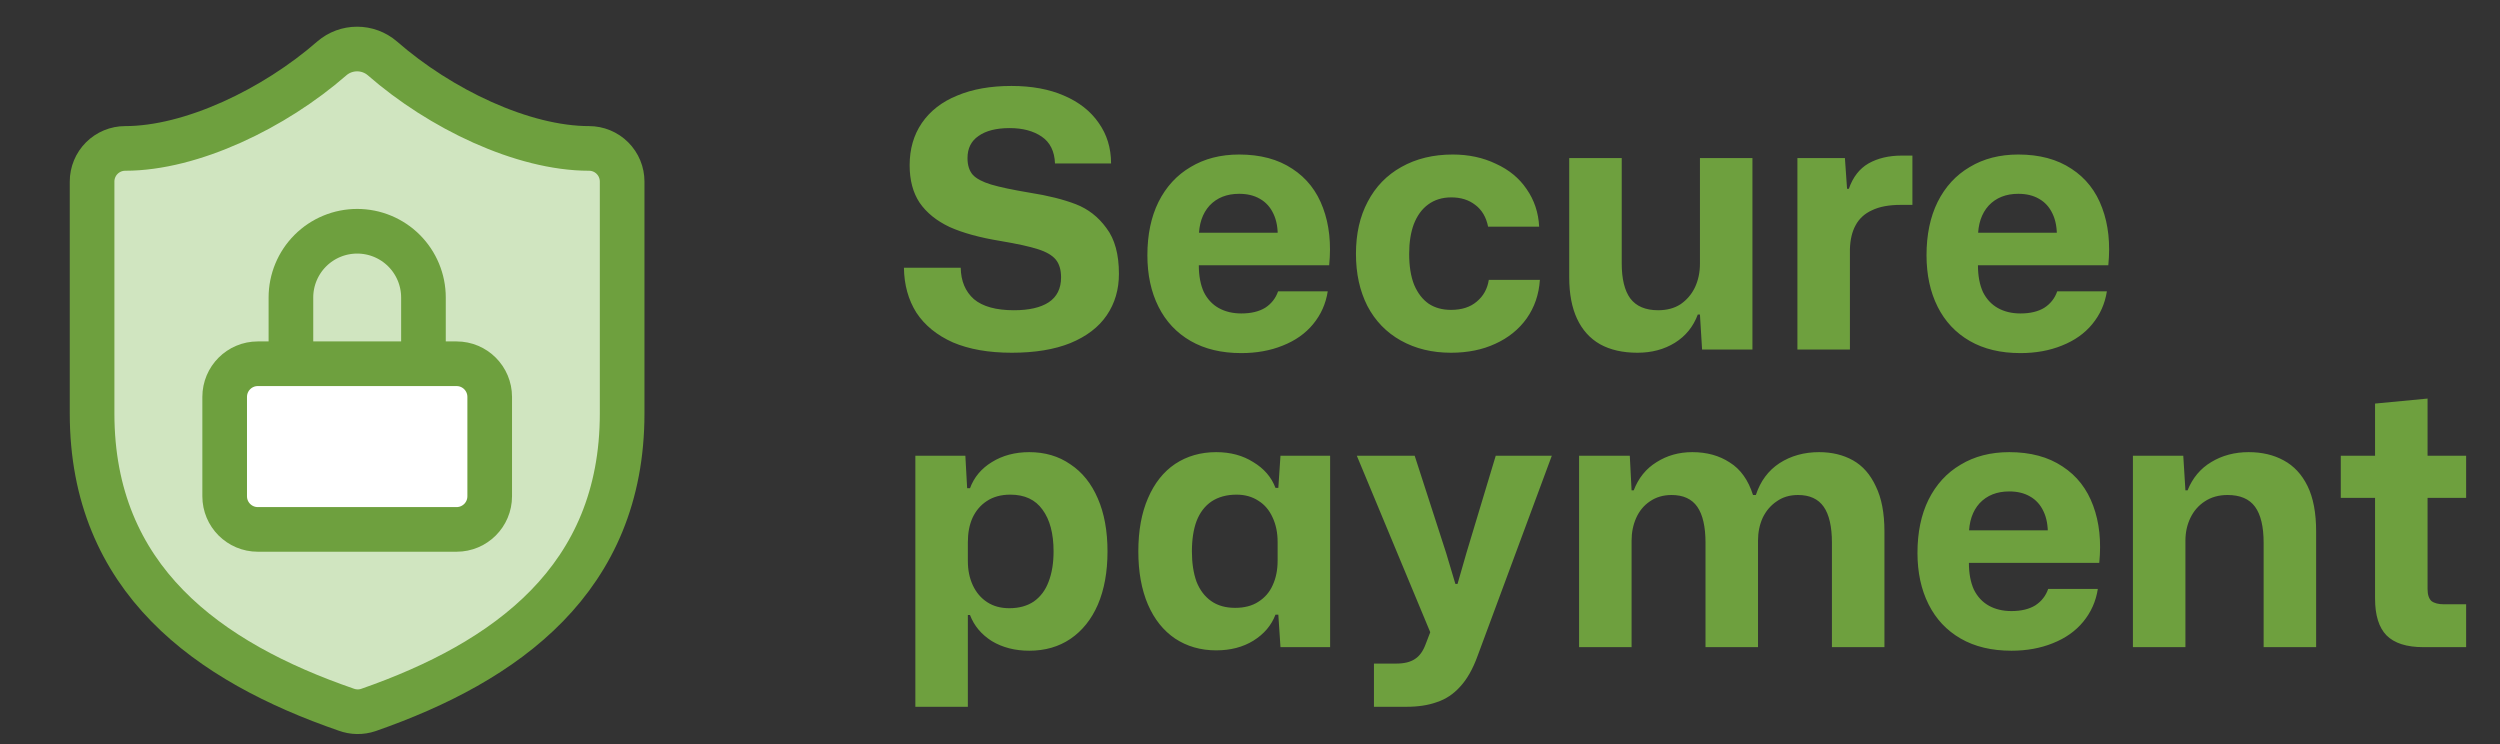 <svg width="84" height="25" viewBox="0 0 84 25" fill="none" xmlns="http://www.w3.org/2000/svg">
<rect x="0" y="0" width="84" height="25" fill="#333333" stroke="none"/>
<g clip-path="url(#clip0_12778_56231)">
<path d="M12.378 23.855C17.008 22.241 20.904 19.458 20.904 13.892V6.1C20.904 5.805 20.787 5.522 20.578 5.313C20.37 5.104 20.087 4.987 19.791 4.987C17.565 4.987 14.793 3.662 12.845 1.959C12.609 1.757 12.309 1.647 11.999 1.647C11.689 1.647 11.389 1.757 11.153 1.959C9.216 3.651 6.433 4.987 4.207 4.987C3.912 4.987 3.629 5.104 3.42 5.313C3.211 5.522 3.094 5.805 3.094 6.1V13.892C3.094 19.458 6.99 22.241 11.632 23.844C11.872 23.933 12.135 23.937 12.378 23.855Z" fill="#D0E5C0" stroke="#6EA03E" stroke-width="1.5" stroke-linecap="round" stroke-linejoin="round"/>
<rect x="7.189" y="12.723" width="8.881" height="5.222" rx="1" fill="white"/>
<path d="M14.228 12.222V9.996C14.228 9.406 13.993 8.839 13.576 8.422C13.158 8.004 12.592 7.77 12.002 7.77C11.411 7.77 10.845 8.004 10.427 8.422C10.01 8.839 9.775 9.406 9.775 9.996V12.222M8.662 12.222H15.341C15.956 12.222 16.454 12.721 16.454 13.336V16.675C16.454 17.29 15.956 17.788 15.341 17.788H8.662C8.047 17.788 7.549 17.29 7.549 16.675V13.336C7.549 12.721 8.047 12.222 8.662 12.222Z" stroke="#6EA03E" stroke-width="1.5" stroke-linecap="round" stroke-linejoin="round"/>
</g>
<path d="M33.996 11.852C33.22 11.852 32.56 11.736 32.016 11.504C31.48 11.264 31.072 10.932 30.792 10.508C30.52 10.076 30.38 9.572 30.372 8.996H32.28C32.288 9.444 32.436 9.796 32.724 10.052C33.02 10.3 33.468 10.424 34.068 10.424C34.572 10.424 34.96 10.336 35.232 10.16C35.512 9.976 35.652 9.696 35.652 9.32C35.652 9.064 35.592 8.864 35.472 8.72C35.352 8.576 35.152 8.46 34.872 8.372C34.6 8.284 34.18 8.192 33.612 8.096C32.924 7.984 32.356 7.828 31.908 7.628C31.468 7.42 31.132 7.148 30.9 6.812C30.676 6.476 30.564 6.056 30.564 5.552C30.564 5.008 30.7 4.536 30.972 4.136C31.252 3.728 31.648 3.42 32.16 3.212C32.672 2.996 33.28 2.888 33.984 2.888C34.664 2.888 35.252 2.996 35.748 3.212C36.252 3.428 36.64 3.732 36.912 4.124C37.192 4.516 37.332 4.972 37.332 5.492H35.448C35.432 5.084 35.284 4.784 35.004 4.592C34.724 4.4 34.364 4.304 33.924 4.304C33.476 4.304 33.128 4.392 32.88 4.568C32.632 4.736 32.508 4.984 32.508 5.312C32.508 5.552 32.568 5.74 32.688 5.876C32.808 6.004 33.012 6.112 33.3 6.2C33.596 6.288 34.032 6.38 34.608 6.476C35.216 6.572 35.728 6.7 36.144 6.86C36.56 7.02 36.904 7.288 37.176 7.664C37.456 8.032 37.596 8.544 37.596 9.2C37.596 9.728 37.46 10.192 37.188 10.592C36.916 10.992 36.508 11.304 35.964 11.528C35.428 11.744 34.772 11.852 33.996 11.852ZM41.708 11.864C41.044 11.864 40.476 11.728 40.004 11.456C39.532 11.184 39.172 10.8 38.924 10.304C38.676 9.808 38.552 9.232 38.552 8.576C38.552 7.888 38.676 7.292 38.924 6.788C39.18 6.276 39.54 5.884 40.004 5.612C40.468 5.332 41.012 5.192 41.636 5.192C42.348 5.192 42.944 5.352 43.424 5.672C43.904 5.984 44.248 6.424 44.456 6.992C44.664 7.552 44.732 8.192 44.66 8.912H40.28C40.28 9.264 40.336 9.564 40.448 9.812C40.568 10.052 40.736 10.232 40.952 10.352C41.168 10.472 41.42 10.532 41.708 10.532C42.036 10.532 42.304 10.468 42.512 10.34C42.72 10.204 42.864 10.02 42.944 9.788H44.612C44.548 10.204 44.384 10.572 44.12 10.892C43.864 11.204 43.524 11.444 43.1 11.612C42.684 11.78 42.22 11.864 41.708 11.864ZM40.124 7.82H43.1L42.932 7.988C42.94 7.668 42.892 7.4 42.788 7.184C42.684 6.96 42.532 6.792 42.332 6.68C42.14 6.568 41.908 6.512 41.636 6.512C41.22 6.512 40.888 6.644 40.64 6.908C40.4 7.172 40.28 7.532 40.28 7.988L40.124 7.82ZM48.752 11.852C48.12 11.852 47.56 11.716 47.072 11.444C46.584 11.172 46.208 10.784 45.944 10.28C45.688 9.776 45.56 9.192 45.56 8.528C45.56 7.856 45.692 7.272 45.956 6.776C46.22 6.272 46.596 5.884 47.084 5.612C47.58 5.332 48.156 5.192 48.812 5.192C49.348 5.192 49.832 5.296 50.264 5.504C50.704 5.704 51.048 5.988 51.296 6.356C51.552 6.724 51.692 7.144 51.716 7.616H50C49.936 7.296 49.792 7.052 49.568 6.884C49.352 6.716 49.084 6.632 48.764 6.632C48.46 6.632 48.2 6.712 47.984 6.872C47.776 7.024 47.616 7.244 47.504 7.532C47.4 7.812 47.348 8.144 47.348 8.528C47.348 8.944 47.404 9.292 47.516 9.572C47.636 9.852 47.8 10.064 48.008 10.208C48.216 10.344 48.464 10.412 48.752 10.412C49.112 10.412 49.4 10.32 49.616 10.136C49.84 9.952 49.976 9.708 50.024 9.404H51.74C51.708 9.892 51.56 10.324 51.296 10.7C51.032 11.068 50.68 11.352 50.24 11.552C49.808 11.752 49.312 11.852 48.752 11.852ZM55.018 11.852C54.522 11.852 54.102 11.756 53.758 11.564C53.422 11.372 53.166 11.088 52.99 10.712C52.814 10.336 52.726 9.872 52.726 9.32V5.312H54.49V8.852C54.49 9.372 54.586 9.764 54.778 10.028C54.978 10.292 55.29 10.424 55.714 10.424C56.01 10.424 56.262 10.356 56.47 10.22C56.678 10.076 56.838 9.888 56.95 9.656C57.062 9.416 57.118 9.152 57.118 8.864V5.312H58.882V11.744H57.19L57.118 10.568H57.046C56.894 10.976 56.638 11.292 56.278 11.516C55.918 11.74 55.498 11.852 55.018 11.852ZM60.393 5.312H61.989L62.061 6.344H62.121C62.257 5.952 62.477 5.668 62.781 5.492C63.093 5.316 63.465 5.228 63.897 5.228C63.937 5.228 63.977 5.228 64.017 5.228C64.097 5.228 64.177 5.228 64.257 5.228V6.884C64.121 6.884 63.989 6.884 63.861 6.884C63.469 6.884 63.149 6.944 62.901 7.064C62.653 7.176 62.469 7.344 62.349 7.568C62.229 7.784 62.165 8.056 62.157 8.384V11.744H60.393V5.312ZM67.887 11.864C67.223 11.864 66.655 11.728 66.183 11.456C65.711 11.184 65.351 10.8 65.103 10.304C64.855 9.808 64.731 9.232 64.731 8.576C64.731 7.888 64.855 7.292 65.103 6.788C65.359 6.276 65.719 5.884 66.183 5.612C66.647 5.332 67.191 5.192 67.815 5.192C68.527 5.192 69.123 5.352 69.603 5.672C70.083 5.984 70.427 6.424 70.635 6.992C70.843 7.552 70.911 8.192 70.839 8.912H66.459C66.459 9.264 66.515 9.564 66.627 9.812C66.747 10.052 66.915 10.232 67.131 10.352C67.347 10.472 67.599 10.532 67.887 10.532C68.215 10.532 68.483 10.468 68.691 10.34C68.899 10.204 69.043 10.02 69.123 9.788H70.791C70.727 10.204 70.563 10.572 70.299 10.892C70.043 11.204 69.703 11.444 69.279 11.612C68.863 11.78 68.399 11.864 67.887 11.864ZM66.303 7.82H69.279L69.111 7.988C69.119 7.668 69.071 7.4 68.967 7.184C68.863 6.96 68.711 6.792 68.511 6.68C68.319 6.568 68.087 6.512 67.815 6.512C67.399 6.512 67.067 6.644 66.819 6.908C66.579 7.172 66.459 7.532 66.459 7.988L66.303 7.82ZM30.756 15.312H32.436L32.496 16.404H32.592C32.728 16.036 32.972 15.744 33.324 15.528C33.684 15.304 34.104 15.192 34.584 15.192C35.112 15.192 35.572 15.328 35.964 15.6C36.364 15.864 36.672 16.248 36.888 16.752C37.104 17.248 37.212 17.84 37.212 18.528C37.212 19.216 37.104 19.812 36.888 20.316C36.672 20.812 36.364 21.196 35.964 21.468C35.572 21.732 35.112 21.864 34.584 21.864C34.104 21.864 33.684 21.756 33.324 21.54C32.972 21.316 32.728 21.024 32.592 20.664H32.52V23.748H30.756V15.312ZM33.912 20.436C34.24 20.436 34.516 20.36 34.74 20.208C34.964 20.048 35.128 19.828 35.232 19.548C35.344 19.26 35.4 18.92 35.4 18.528C35.4 17.928 35.276 17.46 35.028 17.124C34.788 16.788 34.428 16.62 33.948 16.62C33.636 16.62 33.372 16.692 33.156 16.836C32.948 16.972 32.788 17.16 32.676 17.4C32.572 17.632 32.52 17.904 32.52 18.216V18.852C32.52 19.156 32.576 19.428 32.688 19.668C32.8 19.908 32.96 20.096 33.168 20.232C33.376 20.368 33.624 20.436 33.912 20.436ZM40.864 21.852C40.344 21.852 39.884 21.72 39.484 21.456C39.092 21.192 38.788 20.812 38.572 20.316C38.356 19.812 38.248 19.216 38.248 18.528C38.248 17.832 38.356 17.236 38.572 16.74C38.788 16.236 39.092 15.852 39.484 15.588C39.884 15.324 40.344 15.192 40.864 15.192C41.344 15.192 41.76 15.304 42.112 15.528C42.472 15.744 42.72 16.032 42.856 16.392H42.952L43.024 15.312H44.692V21.744H43.024L42.952 20.652H42.856C42.72 21.012 42.472 21.304 42.112 21.528C41.76 21.744 41.344 21.852 40.864 21.852ZM41.5 20.424C41.812 20.424 42.072 20.356 42.28 20.22C42.496 20.084 42.656 19.9 42.76 19.668C42.872 19.428 42.928 19.152 42.928 18.84V18.204C42.928 17.9 42.872 17.628 42.76 17.388C42.648 17.14 42.488 16.952 42.28 16.824C42.072 16.688 41.828 16.62 41.548 16.62C41.22 16.62 40.94 16.696 40.708 16.848C40.484 17 40.316 17.22 40.204 17.508C40.1 17.788 40.048 18.128 40.048 18.528C40.048 18.92 40.1 19.26 40.204 19.548C40.316 19.828 40.48 20.044 40.696 20.196C40.912 20.348 41.18 20.424 41.5 20.424ZM46.165 22.296H46.921C47.185 22.296 47.393 22.244 47.545 22.14C47.697 22.044 47.817 21.876 47.905 21.636L48.205 20.856V21.6L45.589 15.312H47.533L48.589 18.576L48.901 19.62H48.973L49.273 18.576L50.257 15.312H52.141L49.645 22.044C49.485 22.484 49.289 22.828 49.057 23.076C48.833 23.324 48.573 23.496 48.277 23.592C47.989 23.696 47.649 23.748 47.257 23.748H46.165V22.296ZM53.057 15.312H54.761L54.821 16.476H54.893C55.053 16.06 55.309 15.744 55.661 15.528C56.013 15.304 56.413 15.192 56.861 15.192C57.349 15.192 57.769 15.308 58.121 15.54C58.481 15.764 58.741 16.128 58.901 16.632H58.997C59.149 16.168 59.413 15.812 59.789 15.564C60.173 15.316 60.617 15.192 61.121 15.192C61.553 15.192 61.933 15.284 62.261 15.468C62.589 15.652 62.845 15.944 63.029 16.344C63.221 16.736 63.317 17.24 63.317 17.856V21.744H61.553V18.24C61.553 17.696 61.461 17.292 61.277 17.028C61.093 16.764 60.805 16.632 60.413 16.632C60.133 16.632 59.893 16.704 59.693 16.848C59.493 16.984 59.337 17.168 59.225 17.4C59.121 17.632 59.069 17.888 59.069 18.168V21.744H57.305V18.24C57.305 17.696 57.213 17.292 57.029 17.028C56.845 16.764 56.557 16.632 56.165 16.632C55.885 16.632 55.641 16.704 55.433 16.848C55.233 16.984 55.081 17.168 54.977 17.4C54.873 17.632 54.821 17.888 54.821 18.168V21.744H53.057V15.312ZM67.583 21.864C66.919 21.864 66.351 21.728 65.879 21.456C65.407 21.184 65.047 20.8 64.799 20.304C64.551 19.808 64.427 19.232 64.427 18.576C64.427 17.888 64.551 17.292 64.799 16.788C65.055 16.276 65.415 15.884 65.879 15.612C66.343 15.332 66.887 15.192 67.511 15.192C68.223 15.192 68.819 15.352 69.299 15.672C69.779 15.984 70.123 16.424 70.331 16.992C70.539 17.552 70.607 18.192 70.535 18.912H66.155C66.155 19.264 66.211 19.564 66.323 19.812C66.443 20.052 66.611 20.232 66.827 20.352C67.043 20.472 67.295 20.532 67.583 20.532C67.911 20.532 68.179 20.468 68.387 20.34C68.595 20.204 68.739 20.02 68.819 19.788H70.487C70.423 20.204 70.259 20.572 69.995 20.892C69.739 21.204 69.399 21.444 68.975 21.612C68.559 21.78 68.095 21.864 67.583 21.864ZM65.999 17.82H68.975L68.807 17.988C68.815 17.668 68.767 17.4 68.663 17.184C68.559 16.96 68.407 16.792 68.207 16.68C68.015 16.568 67.783 16.512 67.511 16.512C67.095 16.512 66.763 16.644 66.515 16.908C66.275 17.172 66.155 17.532 66.155 17.988L65.999 17.82ZM71.666 15.312H73.358L73.43 16.476H73.502C73.67 16.06 73.934 15.744 74.294 15.528C74.662 15.304 75.082 15.192 75.554 15.192C76.002 15.192 76.394 15.284 76.73 15.468C77.074 15.652 77.342 15.94 77.534 16.332C77.726 16.724 77.822 17.232 77.822 17.856V21.744H76.058V18.24C76.058 17.696 75.962 17.292 75.77 17.028C75.578 16.764 75.27 16.632 74.846 16.632C74.55 16.632 74.294 16.704 74.078 16.848C73.87 16.984 73.71 17.168 73.598 17.4C73.486 17.632 73.43 17.888 73.43 18.168V21.744H71.666V15.312ZM81.422 21.744C80.862 21.744 80.45 21.612 80.186 21.348C79.93 21.084 79.802 20.672 79.802 20.112V16.728H78.65V15.312H79.802V13.56L81.566 13.392V15.312H82.862V16.728H81.566V19.788C81.566 19.98 81.61 20.116 81.698 20.196C81.794 20.268 81.934 20.304 82.118 20.304H82.862V21.744H81.422Z" fill="#6EA03E"/>
<defs>
<clipPath id="clip0_12778_56231">
<rect width="24" height="24" fill="white" transform="translate(0 0.744)"/>
</clipPath>
</defs>
</svg>
